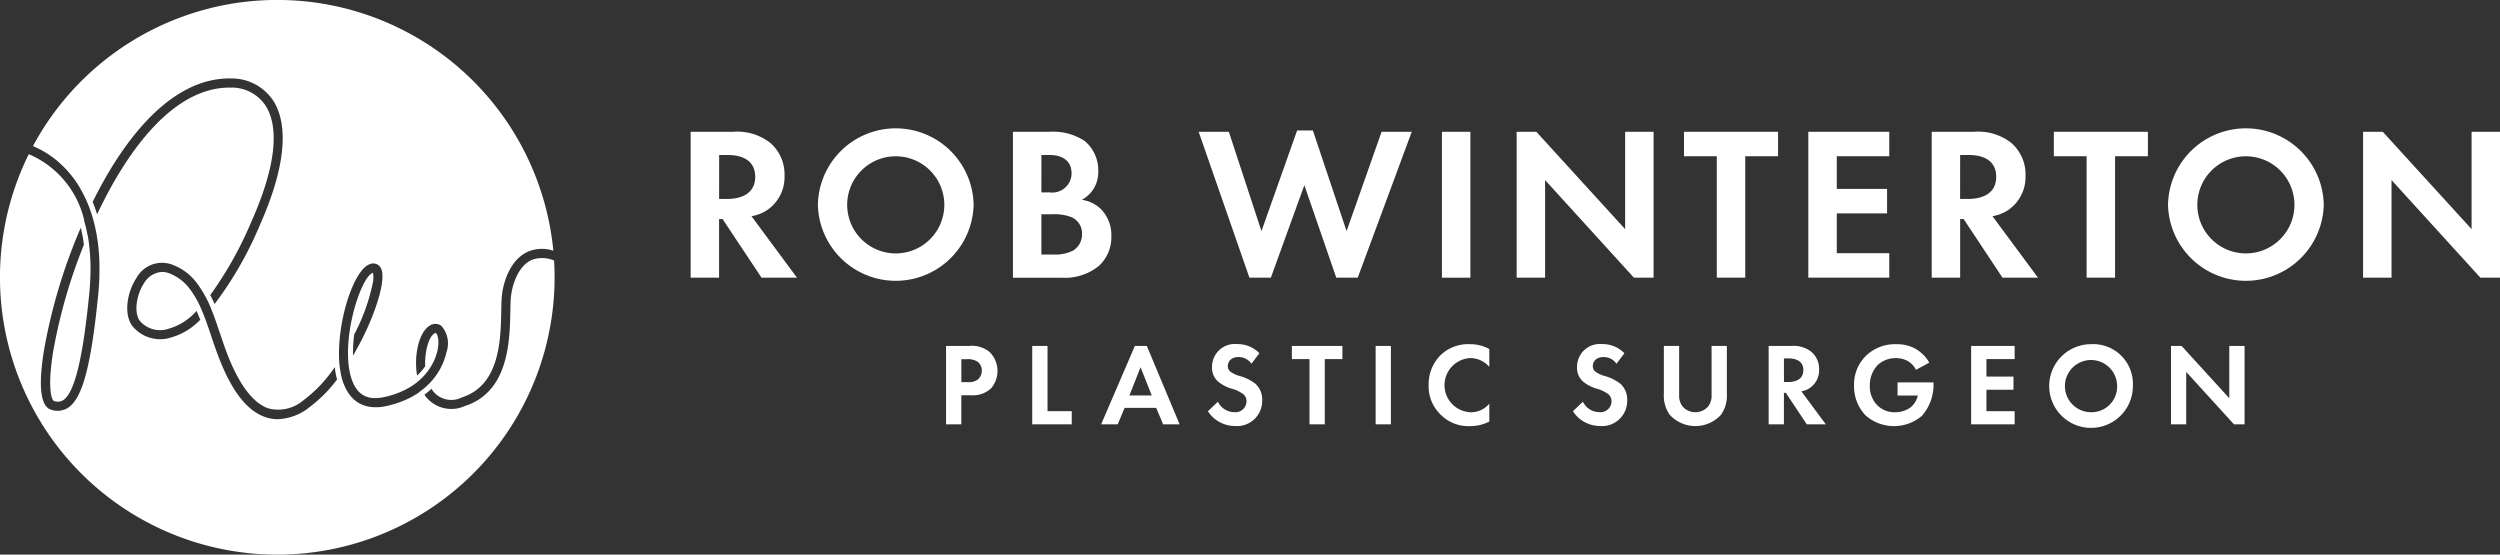 <svg xmlns="http://www.w3.org/2000/svg" xmlns:xlink="http://www.w3.org/1999/xlink" width="205.919" height="45.682" viewBox="0 0 205.919 45.682">
  <rect x="0" y="0" width="205.919" height="45.682" fill="#333333" stroke="none"/>
  <defs>
    <clipPath id="clip-path">
      <rect id="Rectangle_1620" data-name="Rectangle 1620" width="205.919" height="45.682" fill="#fff"/>
    </clipPath>
  </defs>
  <g id="Group_94" data-name="Group 94" transform="translate(0 0)">
    <g id="Group_94-2" data-name="Group 94" transform="translate(0 0)" clip-path="url(#clip-path)">
      <path id="Path_614" data-name="Path 614" d="M77.3,14.087a4.42,4.42,0,0,1,3.063.9,3.413,3.413,0,0,1,1.189,2.7,3.284,3.284,0,0,1-1.406,2.83,3.334,3.334,0,0,1-1.315.522L82.576,26.1H79.657L76.45,21.275h-.288V26.1H73.82V14.087Zm-1.135,5.531h.667c.451,0,2.306-.054,2.306-1.819,0-1.784-1.838-1.8-2.27-1.8h-.7Z" transform="translate(-16.933 -3.231)" fill="#fff"/>
      <path id="Path_615" data-name="Path 615" d="M100.247,20.024a6.416,6.416,0,0,1-12.828,0,6.415,6.415,0,0,1,12.828,0m-2.414,0a4,4,0,1,0-8,0,4,4,0,1,0,8,0" transform="translate(-20.052 -3.151)" fill="#fff"/>
      <path id="Path_616" data-name="Path 616" d="M111.24,14.087a4.728,4.728,0,0,1,2.937.757,3.125,3.125,0,0,1,1.117,2.486,2.567,2.567,0,0,1-1.352,2.36,2.824,2.824,0,0,1,1.567.757,3.064,3.064,0,0,1,.865,2.252,3.211,3.211,0,0,1-1.026,2.433,4.412,4.412,0,0,1-3.045.973h-4.036V14.087Zm-.63,4.991h.667a1.592,1.592,0,0,0,1.82-1.567c0-1.1-.847-1.513-1.8-1.513h-.685Zm0,5.117h1.009a3.2,3.2,0,0,0,1.6-.324,1.549,1.549,0,0,0,.739-1.387,1.439,1.439,0,0,0-.883-1.369,3.82,3.82,0,0,0-1.6-.234h-.865Z" transform="translate(-24.834 -3.231)" fill="#fff"/>
      <path id="Path_617" data-name="Path 617" d="M134.065,26.072H132.3l-4.18-12.017h2.486l2.685,8.179,2.937-8.287h1.3l2.774,8.287,2.884-8.179h2.485l-4.45,12.017h-1.766l-2.631-7.621Z" transform="translate(-29.388 -3.199)" fill="#fff"/>
      <rect id="Rectangle_1618" data-name="Rectangle 1618" width="2.343" height="12.017" transform="translate(118.768 10.856)" fill="#fff"/>
      <path id="Path_618" data-name="Path 618" d="M162.107,26.1V14.087h1.621l7.315,8.018V14.087h2.342V26.1h-1.621l-7.315-8.035V26.1Z" transform="translate(-37.184 -3.231)" fill="#fff"/>
      <path id="Path_619" data-name="Path 619" d="M185.038,16.1v10h-2.343v-10h-2.7V14.086h7.747V16.1Z" transform="translate(-41.287 -3.231)" fill="#fff"/>
      <path id="Path_620" data-name="Path 620" d="M199.949,16.1h-4.324V18.79h4.144v2.017h-4.144v3.279h4.324V26.1h-6.666V14.086h6.666Z" transform="translate(-44.335 -3.231)" fill="#fff"/>
      <path id="Path_621" data-name="Path 621" d="M209.943,14.087a4.419,4.419,0,0,1,3.062.9,3.414,3.414,0,0,1,1.19,2.7,3.284,3.284,0,0,1-1.406,2.83,3.339,3.339,0,0,1-1.315.522l3.748,5.063H212.3L209.1,21.275h-.288V26.1h-2.343V14.087Zm-1.135,5.531h.667c.45,0,2.306-.054,2.306-1.819,0-1.784-1.837-1.8-2.269-1.8h-.7Z" transform="translate(-47.359 -3.231)" fill="#fff"/>
      <path id="Path_622" data-name="Path 622" d="M224.567,16.1v10h-2.343v-10h-2.7V14.086h7.747V16.1Z" transform="translate(-50.354 -3.231)" fill="#fff"/>
      <path id="Path_623" data-name="Path 623" d="M244.555,20.024a6.416,6.416,0,0,1-12.828,0,6.415,6.415,0,0,1,12.828,0m-2.414,0a4,4,0,1,0-8,0,4,4,0,1,0,8,0" transform="translate(-53.153 -3.151)" fill="#fff"/>
      <path id="Path_624" data-name="Path 624" d="M252.577,26.1V14.087H254.2l7.315,8.018V14.087h2.342V26.1h-1.621l-7.315-8.035V26.1Z" transform="translate(-57.936 -3.231)" fill="#fff"/>
      <path id="Path_625" data-name="Path 625" d="M103,36.976a2.316,2.316,0,0,1,1.7.494,2.2,2.2,0,0,1,.126,3,2.212,2.212,0,0,1-1.636.571h-.813v2.391h-1.258V36.976Zm-.62,2.982h.513a1.285,1.285,0,0,0,.822-.2.961.961,0,0,0,.349-.754.889.889,0,0,0-.358-.736,1.513,1.513,0,0,0-.891-.2h-.435Z" transform="translate(-23.195 -8.482)" fill="#fff"/>
      <path id="Path_626" data-name="Path 626" d="M111.59,36.976v5.373h1.994v1.084h-3.253V36.976Z" transform="translate(-25.308 -8.482)" fill="#fff"/>
      <path id="Path_627" data-name="Path 627" d="M122.228,42.079h-2.6l-.571,1.356h-1.365l2.778-6.457h.987l2.7,6.457H122.8Zm-.368-1.026-.919-2.323-.92,2.323Z" transform="translate(-26.995 -8.482)" fill="#fff"/>
      <path id="Path_628" data-name="Path 628" d="M132.694,38.4a1.262,1.262,0,0,0-1.055-.552c-.678,0-.891.426-.891.755a.543.543,0,0,0,.2.435,2.184,2.184,0,0,0,.774.368,3.761,3.761,0,0,1,1.307.648,1.758,1.758,0,0,1,.552,1.356,2.078,2.078,0,0,1-2.246,2.119,2.659,2.659,0,0,1-2.226-1.219l.823-.784a1.513,1.513,0,0,0,1.355.862.906.906,0,0,0,1-.891.749.749,0,0,0-.252-.58,2.876,2.876,0,0,0-1-.475,3.1,3.1,0,0,1-1.074-.561,1.5,1.5,0,0,1-.513-1.2,1.877,1.877,0,0,1,2.071-1.9,2.485,2.485,0,0,1,1.83.754Z" transform="translate(-29.616 -8.439)" fill="#fff"/>
      <path id="Path_629" data-name="Path 629" d="M140.791,38.06v5.373h-1.258V38.06h-1.453V36.976h4.164V38.06Z" transform="translate(-31.673 -8.482)" fill="#fff"/>
      <rect id="Rectangle_1619" data-name="Rectangle 1619" width="1.258" height="6.457" transform="translate(113.308 28.494)" fill="#fff"/>
      <path id="Path_630" data-name="Path 630" d="M157.7,43.158a3.345,3.345,0,0,1-1.6.378,3.185,3.185,0,0,1-2.363-.9,3.22,3.22,0,0,1-1.036-2.469,3.381,3.381,0,0,1,1.036-2.527,3.307,3.307,0,0,1,2.372-.852,3.253,3.253,0,0,1,1.588.4v1.471a2.078,2.078,0,0,0-1.559-.726,2.233,2.233,0,0,0,.049,4.463,1.955,1.955,0,0,0,1.51-.707Z" transform="translate(-35.027 -8.439)" fill="#fff"/>
      <path id="Path_631" data-name="Path 631" d="M171.706,38.4a1.262,1.262,0,0,0-1.055-.552c-.678,0-.891.426-.891.755a.542.542,0,0,0,.2.435,2.2,2.2,0,0,0,.775.368,3.758,3.758,0,0,1,1.306.648,1.759,1.759,0,0,1,.553,1.356,2.078,2.078,0,0,1-2.246,2.119,2.659,2.659,0,0,1-2.226-1.219l.822-.784a1.514,1.514,0,0,0,1.356.862.906.906,0,0,0,1-.891.747.747,0,0,0-.252-.58,2.872,2.872,0,0,0-1-.475,3.106,3.106,0,0,1-1.075-.561,1.5,1.5,0,0,1-.512-1.2,1.877,1.877,0,0,1,2.071-1.9,2.483,2.483,0,0,1,1.83.754Z" transform="translate(-38.564 -8.439)" fill="#fff"/>
      <path id="Path_632" data-name="Path 632" d="M179.1,36.976v4.056a1.406,1.406,0,0,0,.309.959,1.405,1.405,0,0,0,2.053,0,1.4,1.4,0,0,0,.31-.959V36.976h1.259v3.949a2.719,2.719,0,0,1-.485,1.723,2.862,2.862,0,0,1-4.221,0,2.718,2.718,0,0,1-.484-1.723V36.976Z" transform="translate(-40.793 -8.482)" fill="#fff"/>
      <path id="Path_633" data-name="Path 633" d="M190.914,36.976a2.371,2.371,0,0,1,1.645.484,1.833,1.833,0,0,1,.639,1.453,1.764,1.764,0,0,1-.754,1.52,1.785,1.785,0,0,1-.707.281l2.014,2.72h-1.568l-1.724-2.594H190.3v2.594h-1.258V36.976Zm-.61,2.972h.358c.242,0,1.239-.029,1.239-.978s-.987-.968-1.22-.968H190.3Z" transform="translate(-43.363 -8.482)" fill="#fff"/>
      <path id="Path_634" data-name="Path 634" d="M201.753,39.934h2.962v.078a3.883,3.883,0,0,1-.949,2.672,3.549,3.549,0,0,1-4.637-.019,3.464,3.464,0,0,1-.959-2.488,3.3,3.3,0,0,1,.949-2.4,3.445,3.445,0,0,1,2.546-.987,3.13,3.13,0,0,1,1.491.338,3.045,3.045,0,0,1,1.21,1.181l-1.094.59a1.76,1.76,0,0,0-.755-.764,2.112,2.112,0,0,0-.909-.2,2.181,2.181,0,0,0-1.491.571,2.408,2.408,0,0,0-.648,1.7,2.194,2.194,0,0,0,.639,1.636,1.987,1.987,0,0,0,1.432.552,2.155,2.155,0,0,0,1.268-.387,1.723,1.723,0,0,0,.61-.988h-1.665Z" transform="translate(-45.456 -8.439)" fill="#fff"/>
      <path id="Path_635" data-name="Path 635" d="M214.268,38.06h-2.323V39.5h2.227v1.084h-2.227V42.35h2.323v1.083h-3.582V36.976h3.582Z" transform="translate(-48.327 -8.482)" fill="#fff"/>
      <path id="Path_636" data-name="Path 636" d="M225.922,40.166a3.447,3.447,0,1,1-3.446-3.378,3.269,3.269,0,0,1,3.446,3.378m-1.3,0a2.15,2.15,0,1,0-2.148,2.226,2.108,2.108,0,0,0,2.148-2.226" transform="translate(-50.241 -8.439)" fill="#fff"/>
      <path id="Path_637" data-name="Path 637" d="M232.046,43.433V36.976h.872l3.93,4.308V36.976h1.258v6.457h-.871L233.3,39.116v4.318Z" transform="translate(-53.227 -8.482)" fill="#fff"/>
      <path id="Path_638" data-name="Path 638" d="M43.9,21.37c-1.225.453-1.715,2.135-1.812,3.056-.033.317-.04.734-.051,1.221-.051,2.478-.138,6.631-3.757,7.8a2.689,2.689,0,0,1-3.324-.932,6.272,6.272,0,0,0,.58-.49,1.922,1.922,0,0,0,2.514.706c3.109-1.008,3.187-4.675,3.237-7.1.01-.5.018-.936.055-1.283.142-1.359.829-3.139,2.3-3.682a3.042,3.042,0,0,1,1.935-.018A22.842,22.842,0,0,0,2.716,12.032,7.806,7.806,0,0,1,4.993,13.5c.1.091.193.182.287.278s.194.2.289.307c.073.079.147.166.22.254l.032.039c.069.083.139.173.21.265l.038.052c.069.094.139.193.209.293.011.017.022.032.032.049.072.1.144.215.214.331l0,.005c.069.116.137.233.2.355l.032.053q.1.179.191.37c.012.025.024.049.035.075.063.126.123.258.183.4.008.023.018.045.029.068.061.145.121.29.178.446a11.643,11.643,0,0,1,.358,1.141c.046.172.087.347.128.527l.019.1c.04.184.076.373.109.57,0,.027.008.051.012.076.033.2.063.41.088.624v.021c.027.219.047.441.063.67,0,.029.006.06.008.092.015.22.026.445.032.676,0,.042,0,.081,0,.124.006.23.008.465,0,.707,0,.042,0,.086,0,.129,0,.247-.013.5-.029.757,0,.032,0,.066-.007.1-.016.275-.038.554-.066.844-.019.19-.039.379-.058.563-.005.048-.011.1-.017.146-.014.136-.027.271-.042.4-.005.051-.012.1-.018.15-.013.13-.029.257-.042.385-.007.047-.012.09-.017.135-.016.131-.032.26-.047.388,0,.036-.008.07-.014.106-.018.137-.034.272-.05.4,0,.025-.008.048-.011.072-.018.143-.039.284-.059.42,0,.012,0,.029-.005.043q-.065.462-.133.882c-.49,3.04-1.1,4.614-1.949,5.186a1.6,1.6,0,0,1-1.409.173c-.872-.258-1.074-1.89-.6-4.852A45.345,45.345,0,0,1,6.652,18.756a12.553,12.553,0,0,1,.261,1.4A43.82,43.82,0,0,0,4.37,29.012c-.5,3.165-.07,3.973.073,4.014a.848.848,0,0,0,.774-.074c.714-.481,1.281-2.239,1.745-5.461v-.012c.015-.109.031-.217.046-.328l.006-.046c.015-.108.03-.218.044-.328,0-.022.006-.044.008-.066.014-.106.029-.212.041-.319,0-.034.008-.065.011-.094.013-.1.026-.2.038-.309.006-.042.012-.088.016-.131.012-.095.022-.19.032-.284.008-.062.015-.123.021-.183.009-.084.019-.167.029-.251s.018-.175.028-.264c.007-.063.013-.126.02-.188.015-.157.032-.314.047-.473.022-.208.039-.411.052-.613.005-.066.008-.131.013-.2.008-.131.014-.259.02-.386a16.509,16.509,0,0,0-.207-3.638.193.193,0,0,0-.01.022,12.132,12.132,0,0,0-.3-1.264.138.138,0,0,0,.012-.029A7.843,7.843,0,0,0,2.372,12.7,22.842,22.842,0,1,0,45.681,22.842c0-.465-.016-.926-.042-1.383A2.528,2.528,0,0,0,43.9,21.37M8,17.657c-.113-.362-.236-.706-.368-1.026,2.746-5.562,6.7-10.3,11.464-10.168a4.09,4.09,0,0,1,3.432,1.863c.915,1.455,1.46,4.418-1.147,10.267a29.859,29.859,0,0,1-3.706,6.451c-.11-.253-.229-.5-.353-.744a30.774,30.774,0,0,0,3.371-6.012c2.473-5.545,2.017-8.26,1.2-9.558A3.345,3.345,0,0,0,19.07,7.214c-.055,0-.111,0-.166,0-4.5,0-8.293,4.9-10.908,10.445m17.383,15.97a4.438,4.438,0,0,1-2.5.9,3.138,3.138,0,0,1-.981-.158c-2.208-.721-3.468-3.7-4.226-5.884-.089-.251-.175-.512-.264-.778-.106-.319-.215-.641-.33-.963-.076-.216-.153-.432-.237-.647l-.026-.072,0,0c-.1-.25-.2-.5-.311-.739h0a7.638,7.638,0,0,0-.831-1.433l-.007-.008a3.79,3.79,0,0,0-1.814-1.367,1.707,1.707,0,0,0-.515-.084,1.86,1.86,0,0,0-1.478.938c-.677,1.02-.828,2.541-.312,3.126a2.188,2.188,0,0,0,2.024.7,4.887,4.887,0,0,0,2.622-1.554c.1.238.2.482.3.733A5.37,5.37,0,0,1,13.682,27.9a2.97,2.97,0,0,1-2.7-.95c-.831-.938-.541-2.847.249-4.039a2.4,2.4,0,0,1,2.857-1.147,4.436,4.436,0,0,1,2.074,1.483v0a9.233,9.233,0,0,1,1.31,2.391c.008.02.015.044.025.063q.168.428.316.855h0c.1.3.207.606.307.9.089.262.176.52.262.771.406,1.171,1.641,4.725,3.748,5.417a3.176,3.176,0,0,0,2.821-.643,11.228,11.228,0,0,0,2.623-2.763,6.8,6.8,0,0,0,.187,1.016,11.044,11.044,0,0,1-2.383,2.367m9.146-1.309c-.042.03-.086.06-.129.089s-.106.069-.16.1-.092.057-.139.082-.116.068-.177.1-.095.054-.145.079-.127.065-.194.093l-.153.072c-.068.031-.143.059-.215.09l-.156.061c-.079.03-.161.06-.243.089-.051.017-.1.036-.155.053-.094.03-.19.057-.287.085-.046.012-.09.027-.139.04-.143.037-.294.076-.451.11-.1.019-.2.036-.294.049-.025,0-.049.008-.073.011a2.769,2.769,0,0,1-.282.027.012.012,0,0,0-.009,0c-.086,0-.171,0-.254,0h-.015l-.126-.007c-.049,0-.1-.005-.144-.012l-.089-.01c-.064-.009-.126-.02-.187-.033-.025-.006-.049-.01-.072-.014a2.837,2.837,0,0,1-.483-.167l-.062-.032-.149-.079c-.058-.035-.115-.074-.17-.115-.019-.014-.043-.028-.063-.042a2.849,2.849,0,0,1-.224-.19.118.118,0,0,0-.023-.025,2.516,2.516,0,0,1-.244-.279,3,3,0,0,1-.26-.389c-.032-.057-.064-.12-.095-.183-.007-.016-.015-.03-.022-.046-.046-.095-.089-.2-.129-.3L28.3,31.6c-.045-.117-.083-.237-.12-.362a7.789,7.789,0,0,1-.257-2.048V29.17c0-.18,0-.365.01-.549V28.6a14.639,14.639,0,0,1,.18-1.73v0c.4-2.458,1.381-4.766,2.336-5.108a.709.709,0,0,1,.926.329c.445.868-.348,3.331-1.329,5.384-.209.436-.539,1.086-.97,1.818a11.351,11.351,0,0,1,.1-1.745A15.991,15.991,0,0,0,30.7,23.338a2.015,2.015,0,0,0,.018-.868l-.018.005c-.5.181-1.168,1.569-1.6,3.287a.275.275,0,0,0-.007.027c-.021.087-.041.177-.062.266,0,.018-.008.038-.012.053-.047.209-.092.416-.13.629a.316.316,0,0,1-.011.056c-.014.087-.029.176-.044.262,0,.024-.007.049-.012.071-.016.1-.032.207-.045.312v0c-.015.108-.028.217-.04.322l-.005.069c-.01.084-.019.169-.025.253,0,.027-.005.055-.005.082-.01.095-.015.191-.022.29a.129.129,0,0,1,0,.023v.015A9.808,9.808,0,0,0,28.7,29.91v0c0,.039.008.075.012.115s.01.092.016.143.017.112.025.167.013.086.02.129c.011.062.024.121.035.181.008.037.013.073.023.106.02.095.044.187.07.28s.065.208.1.307v0c.019.049.04.1.06.15l0,0c.012.028.023.054.036.082.019.045.04.086.061.126v0c.046.086.093.171.144.249a.188.188,0,0,0,.018.025,2.076,2.076,0,0,0,.2.254l.028.031a1.93,1.93,0,0,0,.193.172l.028.018c.042.032.083.061.127.088l.068.037c.032.016.062.037.094.052.048.022.1.039.147.058l.076.024h0l.13.039h0c.043.005.088.015.133.023l.061.007h0a.483.483,0,0,0,.074.008.194.194,0,0,0,.032,0c.059,0,.116.008.176.008.022,0,.045,0,.066,0h0c.08,0,.162-.005.246-.015.02,0,.042,0,.062-.006a2.887,2.887,0,0,0,.347-.055c.154-.034.3-.067.442-.106l.139-.043c.091-.023.184-.053.274-.08.051-.017.1-.038.151-.055.079-.028.156-.056.23-.085l.152-.065c.07-.03.138-.058.2-.089l.146-.069c.063-.032.124-.064.186-.1.043-.025.088-.049.132-.072.059-.035.116-.069.172-.1.041-.025.082-.049.122-.078.056-.036.109-.072.163-.112l.1-.072c.059-.043.115-.089.169-.133.022-.017.045-.035.066-.052h0a4.82,4.82,0,0,0,.63-.633l0,0c.012-.015.022-.032.035-.047.055-.067.109-.136.159-.206.015-.021.031-.04.045-.062.057-.081.108-.16.158-.238.015-.026.031-.051.045-.078s.03-.048.042-.072v0a4.37,4.37,0,0,0,.473-1.218c.17-.808,0-1.318-.133-1.413a.049.049,0,0,0-.028-.009.216.216,0,0,0-.1.039c-.447.262-.808,1.468-.755,2.7a4.452,4.452,0,0,1-.67.771c-.277-1.645.148-3.589,1.047-4.116a.834.834,0,0,1,.944.011,2.17,2.17,0,0,1,.431,2.173,5.2,5.2,0,0,1-.688,1.665h0c-.082.132-.176.267-.279.4l0,.006c-.049.062-.1.126-.153.19-.01.014-.022.025-.032.04-.046.052-.092.1-.141.158-.018.017-.036.038-.055.057a5.638,5.638,0,0,1-.769.678c-.048.037-.1.073-.146.106" transform="translate(0 0)" fill="#fff"/>
    </g>
  </g>
</svg>
